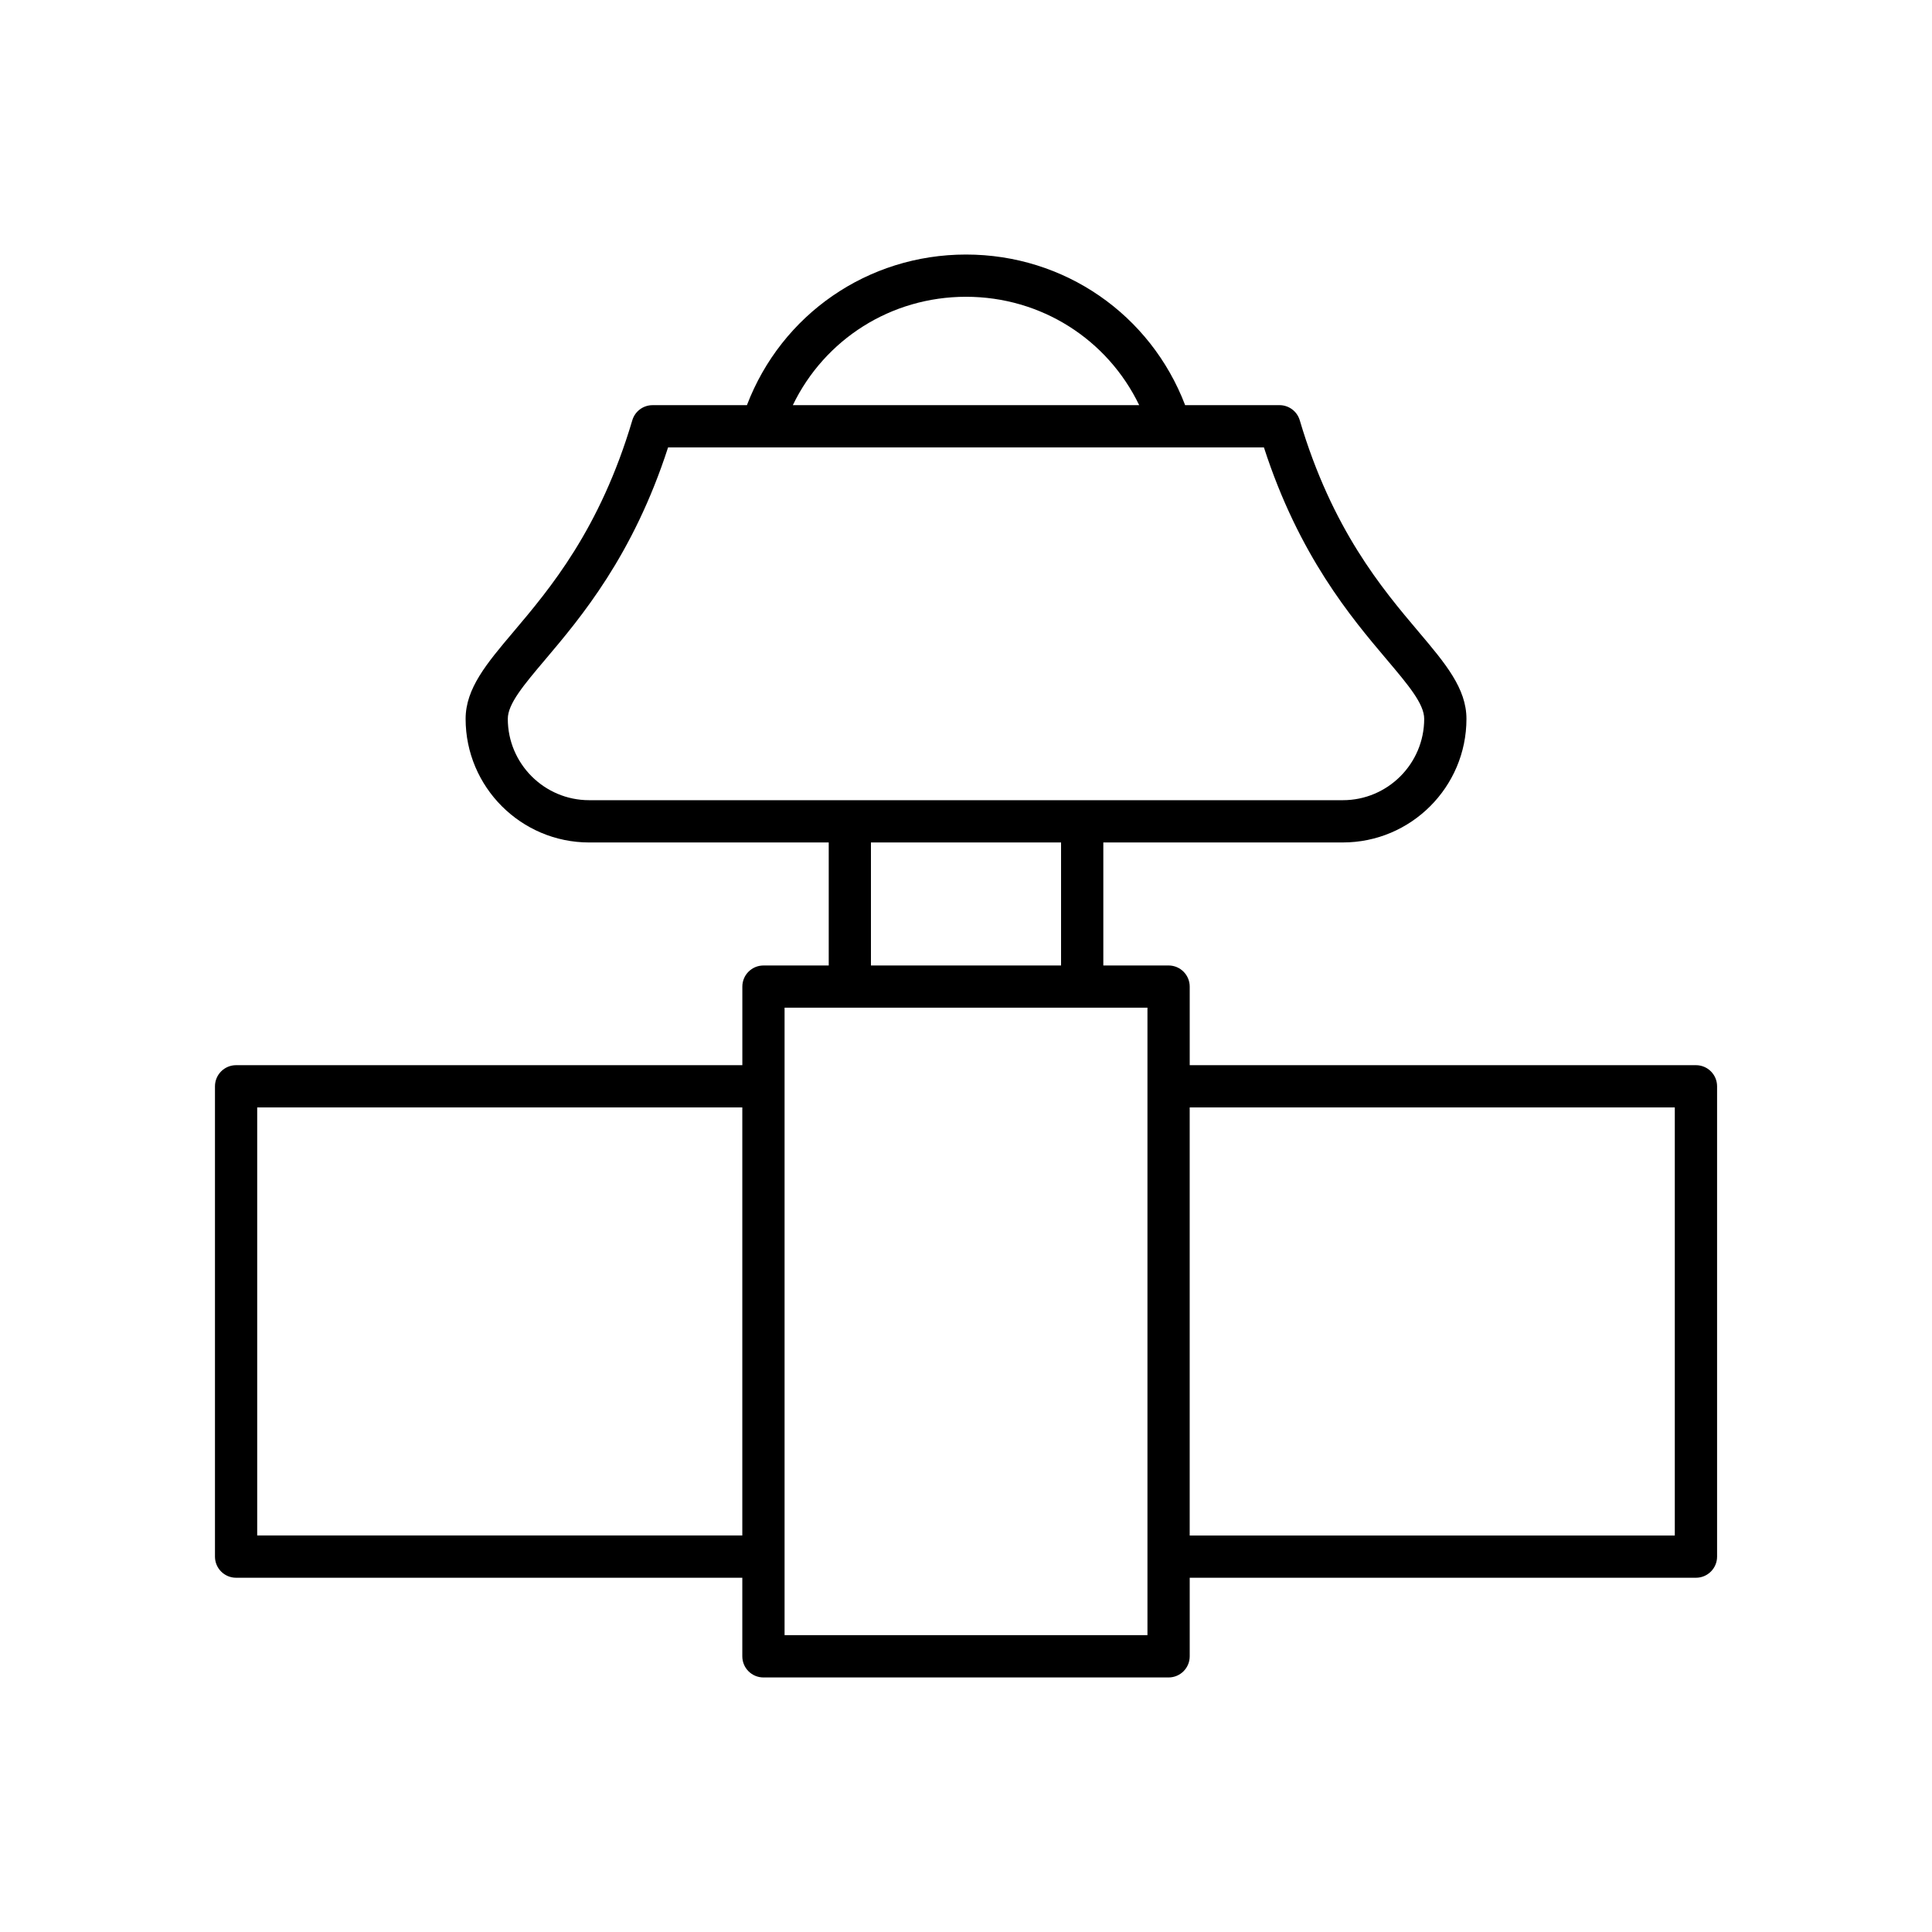 <?xml version="1.0" encoding="UTF-8"?>
<!-- Uploaded to: SVG Repo, www.svgrepo.com, Generator: SVG Repo Mixer Tools -->
<svg fill="#000000" width="800px" height="800px" version="1.1" viewBox="144 144 512 512" xmlns="http://www.w3.org/2000/svg">
 <path d="m206.56 562.12h134.16v20.824c0 3.09 2.508 5.598 5.598 5.598h107.37c3.09 0 5.598-2.508 5.598-5.598v-20.824h134.16c3.09 0 5.598-2.508 5.598-5.598v-124.64c0-3.09-2.508-5.598-5.598-5.598h-134.16v-20.824c0-3.09-2.508-5.598-5.598-5.598h-17.297v-32.602h63.48c18.059 0 32.754-14.695 32.754-32.754 0-8.07-5.586-14.68-12.648-23.039-9.688-11.457-22.953-27.152-31.527-56.09-0.707-2.379-2.891-4.008-5.367-4.008h-25.008c-9.184-24.031-32.004-39.914-58.066-39.914-26.066 0-48.883 15.883-58.066 39.914l-25.008 0.004c-2.481 0-4.664 1.629-5.367 4.008-8.578 28.938-21.844 44.633-31.527 56.09-7.066 8.359-12.648 14.969-12.648 23.039 0 18.059 14.695 32.754 32.754 32.754h63.477v32.602h-17.297c-3.09 0-5.598 2.508-5.598 5.598v20.824l-134.16-0.004c-3.09 0-5.598 2.508-5.598 5.598v124.64c0 3.094 2.504 5.598 5.598 5.598zm252.72-124.64h128.56v113.44h-128.56zm-59.277-214.83c19.891 0 37.48 11.273 45.895 28.719l-91.793 0.004c8.418-17.445 26.004-28.723 45.898-28.723zm-99.871 133.41c-11.887 0-21.559-9.672-21.559-21.559 0-3.973 4.199-8.941 10.008-15.812 9.316-11.023 23.191-27.434 32.469-56.129h133.04c0.004 0 0.012 0.004 0.016 0.004 0.004 0 0.012-0.004 0.02-0.004h24.824c9.281 28.695 23.152 45.105 32.469 56.129 5.809 6.871 10.008 11.84 10.008 15.812 0 11.887-9.672 21.559-21.559 21.559zm125.06 11.199v32.602h-50.383v-32.602zm-73.273 43.793h96.168v166.28l-96.168 0.004zm-139.76 26.422h128.56v113.44h-128.56z"/>
</svg>
